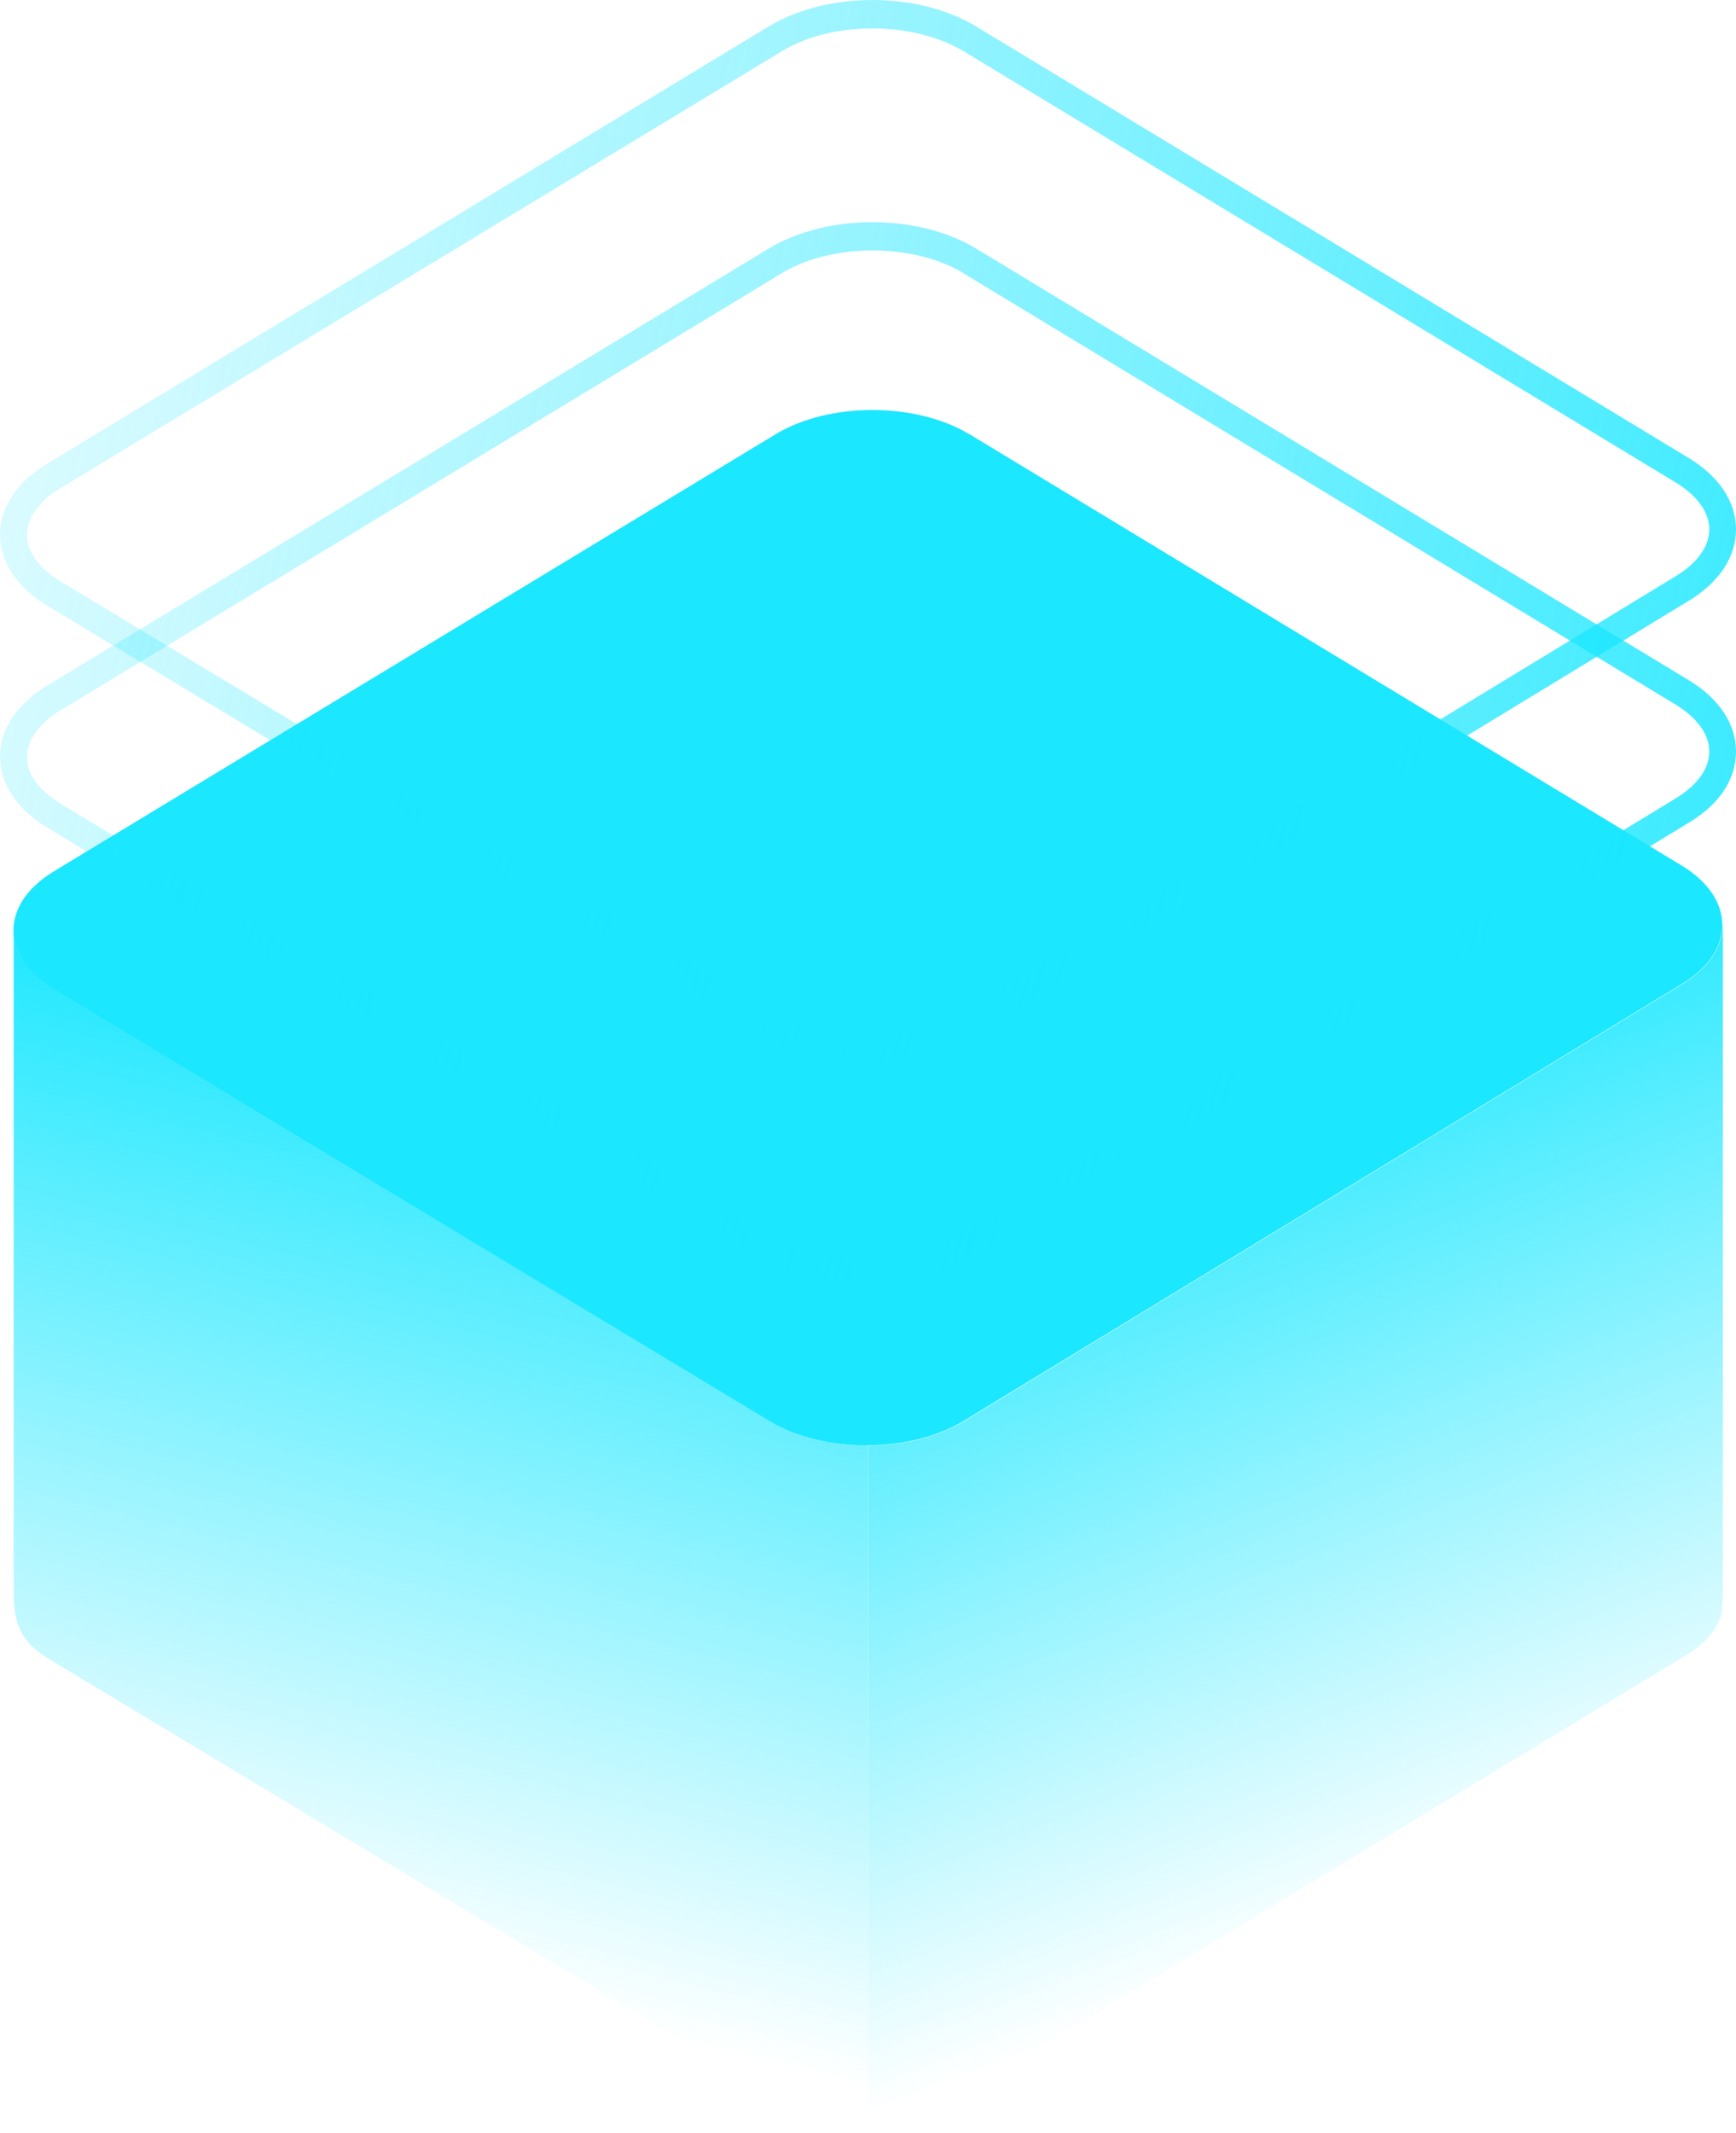 <svg width="79" height="97" viewBox="0 0 79 97" fill="none" xmlns="http://www.w3.org/2000/svg">
    <path d="M44.131 19.762c-2.442-1.485-6.415-1.485-8.857 0L2.444 39.634c-2.442 1.484-2.442 3.883 0 5.355L35.02 64.632c2.442 1.472 6.415 1.472 8.845-.013l32.684-19.871c2.442-1.485 2.43-3.883 0-5.368L44.119 19.75l.012.012z" fill="#1BE7FF"/>
    <path d="M39.44 48.388c1.712 0 3.413-.406 4.75-1.205L76.874 27.31C78.247 26.474 79 25.32 79 24.075c0-1.256-.766-2.398-2.138-3.236L44.432 1.21c-2.648-1.612-6.803-1.612-9.464 0L2.138 21.093C.765 21.931 0 23.073 0 24.316c0 1.244.765 2.386 2.138 3.224l32.575 19.643c1.324.8 3.013 1.193 4.714 1.193l.012.012zm4.385-46.075 32.43 19.63c.983.597 1.53 1.358 1.53 2.132s-.547 1.536-1.53 2.132L43.57 46.08c-2.272 1.383-5.965 1.383-8.237.013L2.758 26.448c-.984-.596-1.53-1.345-1.53-2.119 0-.774.546-1.535 1.53-2.132l32.83-19.872c2.272-1.383 5.965-1.37 8.25 0l-.013-.012z" fill="url(#xe3l6epbfa)"/>
    <path d="M39.44 58.494c1.712 0 3.413-.406 4.75-1.218l32.684-19.872C78.247 36.579 79 35.437 79 34.18c0-1.257-.766-2.399-2.138-3.236l-32.43-19.63c-2.648-1.612-6.803-1.612-9.464 0L2.138 31.185C.765 32.023 0 33.166 0 34.409c0 1.244.765 2.386 2.138 3.223l32.575 19.644c1.324.8 3.013 1.192 4.714 1.192l.012.026zm4.385-46.076 32.43 19.63c.983.597 1.53 1.359 1.53 2.133s-.547 1.535-1.53 2.132L43.57 56.183c-2.272 1.384-5.965 1.384-8.237.013L2.758 36.554c-.984-.597-1.53-1.345-1.53-2.12 0-.774.546-1.535 1.53-2.131l32.83-19.885c2.272-1.37 5.965-1.37 8.25 0h-.013z" fill="url(#glwk647ydb)"/>
    <path d="M78.39 42.066c0 .977-.607 1.942-1.822 2.69L43.884 64.629c-1.203.736-2.782 1.104-4.374 1.117v30.62c1.531 0 3.05-.368 4.216-1.066l33.012-20.024c.9-.546 1.434-1.218 1.604-1.904l.06-.71V42.079l-.011-.013z" fill="url(#5z27weh57c)"/>
    <path d="M.622 42.41c.036.938.656 1.865 1.834 2.575L35.031 64.63c1.227.736 2.83 1.104 4.422 1.104h.049v30.62c-1.567 0-3.135-.343-4.313-1.054L2.249 75.466C.938 74.679.67 73.879.623 72.636V42.37v.051-.013z" fill="url(#y3bkcgth9d)"/>
    <defs>
        <linearGradient id="xe3l6epbfa" x1="-15.905" y1="8.594" x2="89.984" y2="35.889" gradientUnits="userSpaceOnUse">
            <stop stop-color="#1BE7FF" stop-opacity="0"/>
            <stop offset="1" stop-color="#1BE7FF" stop-opacity=".94"/>
        </linearGradient>
        <linearGradient id="glwk647ydb" x1="-18.347" y1="18.027" x2="87.554" y2="45.322" gradientUnits="userSpaceOnUse">
            <stop stop-color="#1BE7FF" stop-opacity="0"/>
            <stop offset="1" stop-color="#1BE7FF" stop-opacity=".94"/>
        </linearGradient>
        <linearGradient id="5z27weh57c" x1="65.001" y1="86.518" x2="51.22" y2="50.396" gradientUnits="userSpaceOnUse">
            <stop stop-color="#1BE7FF" stop-opacity="0"/>
            <stop offset="1" stop-color="#1BE7FF" stop-opacity=".94"/>
        </linearGradient>
        <linearGradient id="y3bkcgth9d" x1="15.639" y1="89.208" x2="25.19" y2="49.864" gradientUnits="userSpaceOnUse">
            <stop stop-color="#1BE7FF" stop-opacity="0"/>
            <stop offset="1" stop-color="#1BE7FF" stop-opacity=".94"/>
        </linearGradient>
    </defs>
</svg>
